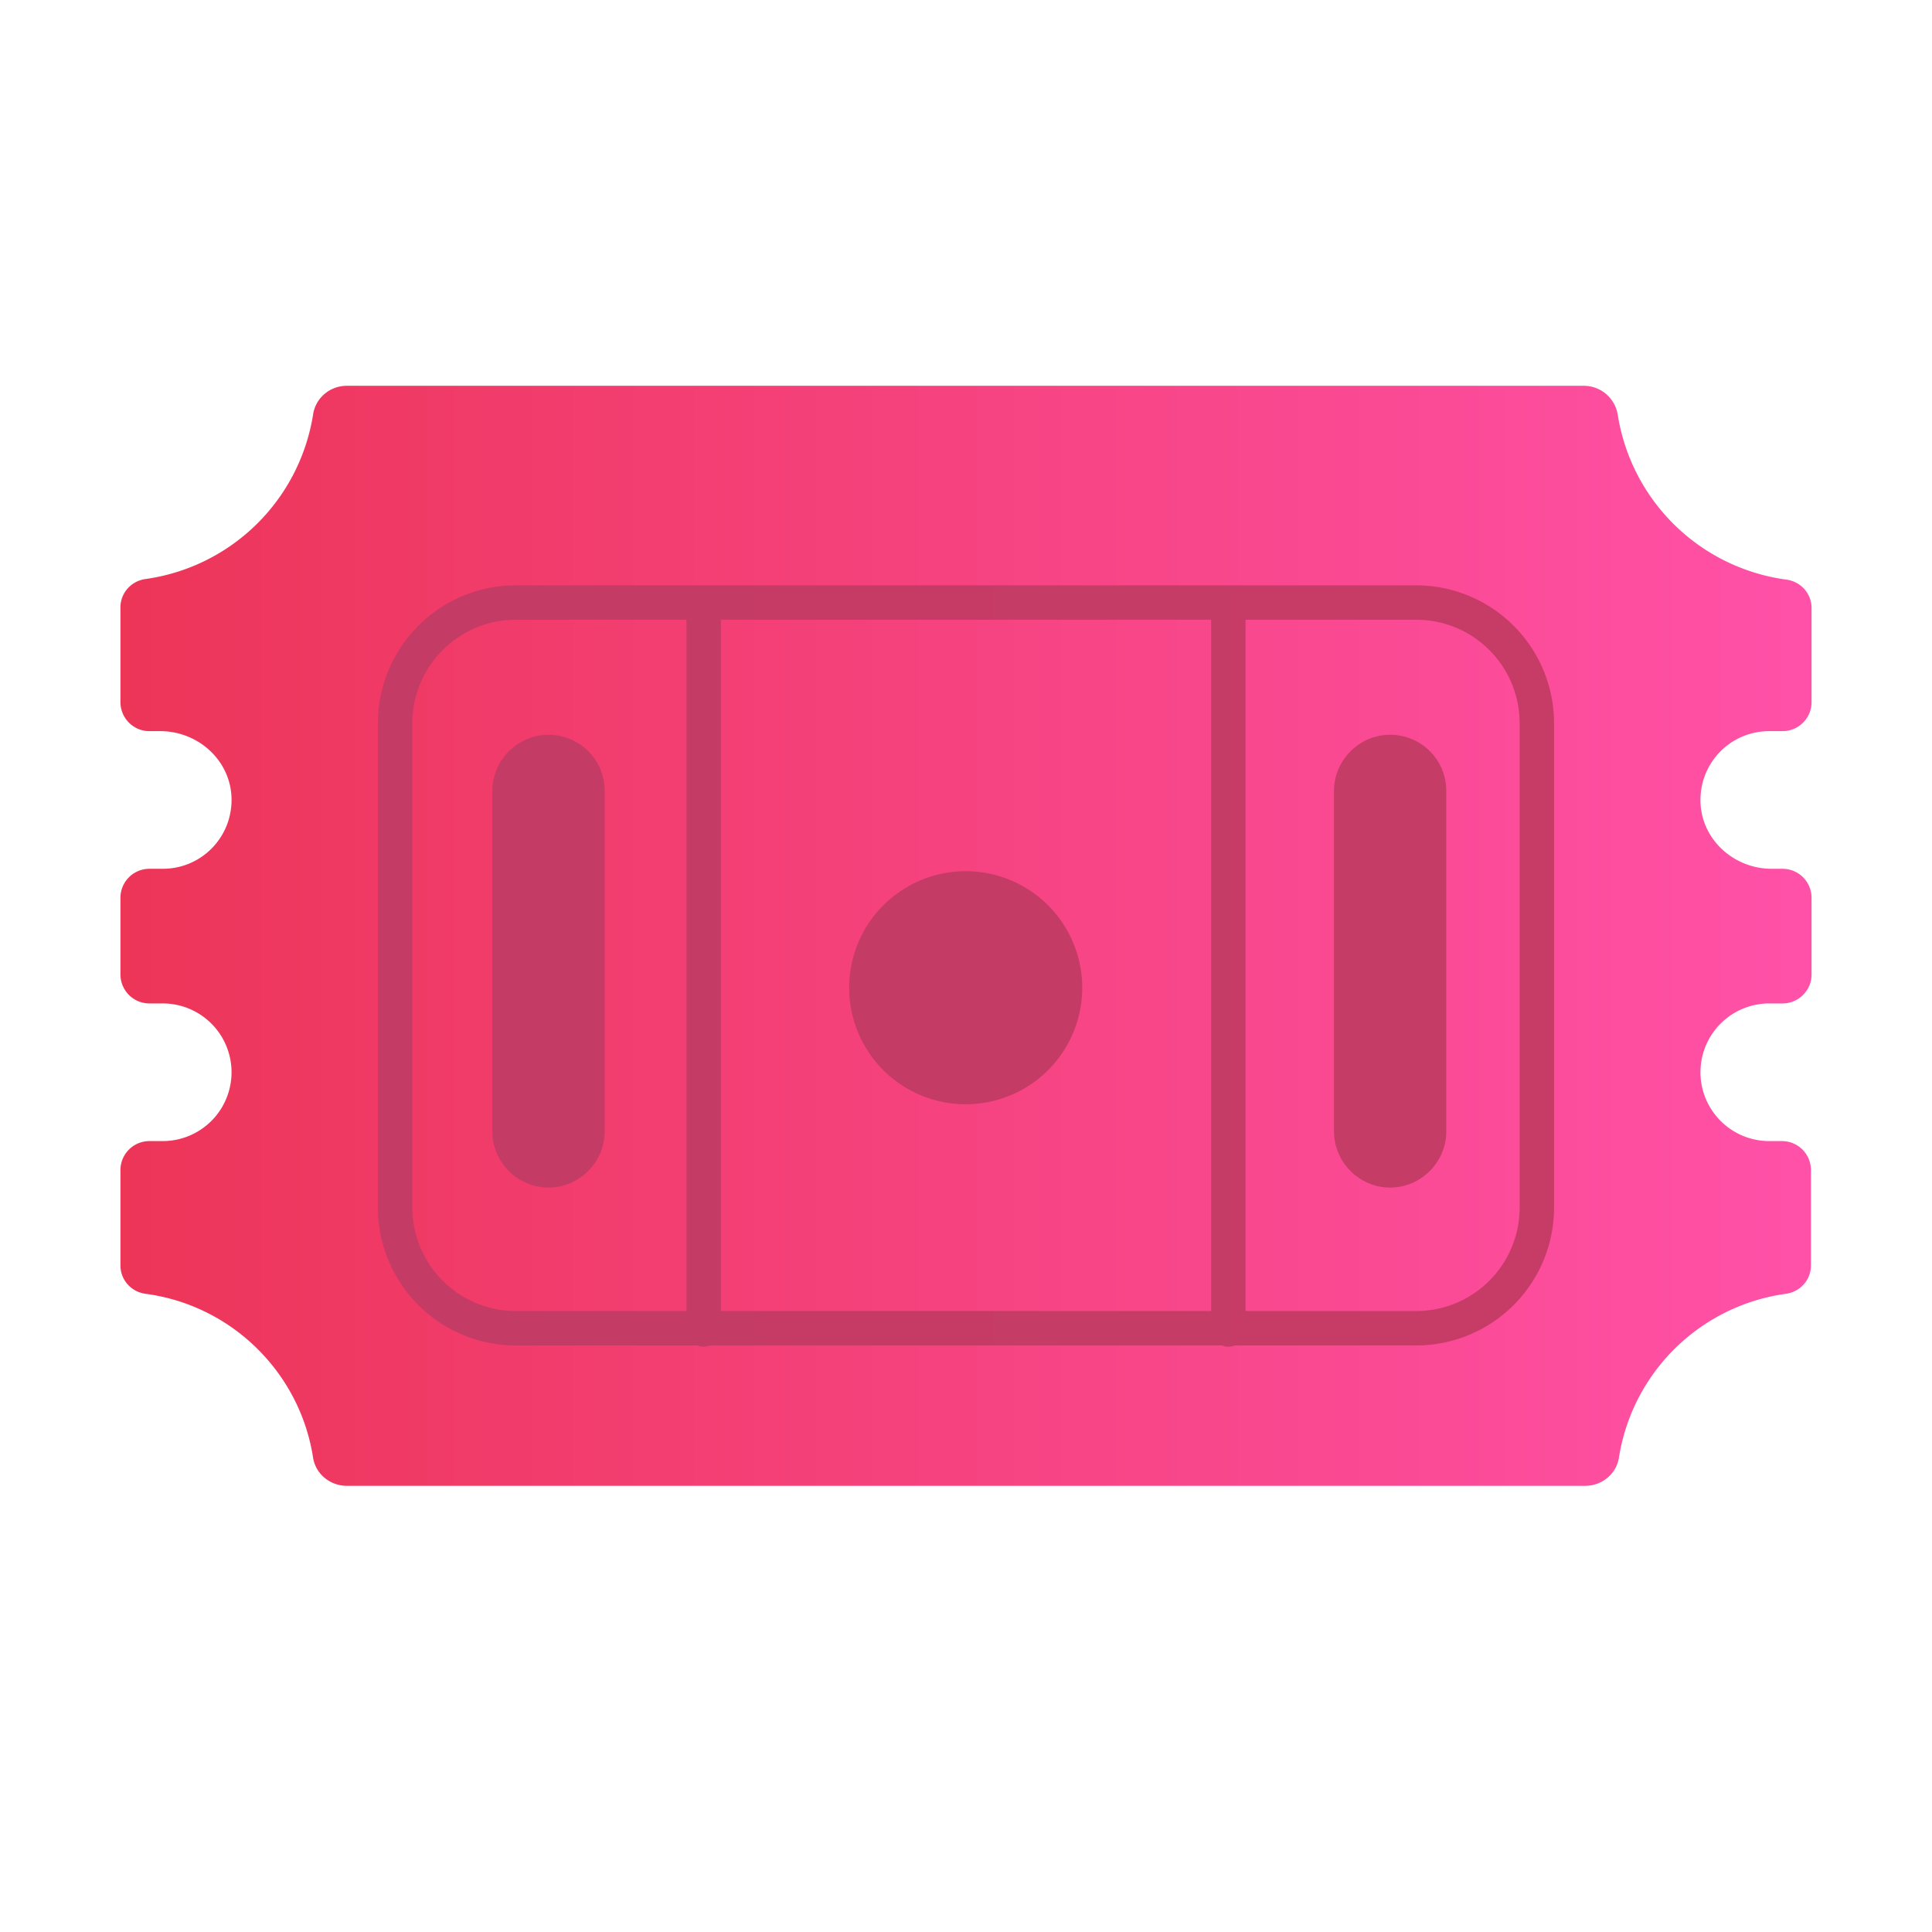 <svg xmlns="http://www.w3.org/2000/svg" fill="none" viewBox="0 0 32 32"><g filter="url(#svg-59f2b0c1-3a12-4f87-84d7-215b1d4bce63-a)"><path fill="url(#svg-fdf0371d-d6d4-4cee-a568-3542591f88f3-b)" d="M29.305 19.4a1.14 1.14 0 1 1 0-2.28h.22c.26 0 .48-.21.48-.48v-1.27a.48.48 0 0 0-.48-.48h-.18c-.63 0-1.17-.49-1.18-1.12-.01-.64.5-1.16 1.14-1.16h.22c.26 0 .48-.21.48-.48v-1.56c0-.24-.18-.44-.42-.47a3.27 3.27 0 0 1-2.79-2.73.57.57 0 0 0-.56-.48H5.745c-.28 0-.52.2-.56.48a3.27 3.27 0 0 1-2.77 2.72c-.24.03-.42.23-.42.47v1.57c0 .26.21.48.48.48h.18c.63 0 1.17.49 1.18 1.12.01.64-.5 1.16-1.14 1.16h-.22a.48.48 0 0 0-.48.48v1.27c0 .26.21.48.48.48h.22a1.14 1.14 0 1 1 0 2.28h-.22a.48.48 0 0 0-.48.48v1.58c0 .24.18.44.42.47 1.42.19 2.55 1.3 2.77 2.71.04.27.28.47.56.47h20.51c.28 0 .52-.2.56-.47a3.25 3.25 0 0 1 2.76-2.71c.24-.03.42-.23.42-.47v-1.58a.48.48 0 0 0-.48-.48z"/></g><path fill="url(#svg-cbbcd15f-39a9-4c58-8de1-2db5e8a8a6c8-c)" fill-rule="evenodd" d="M6.26 11.98a2.284 2.284 0 0 1 2.285-2.285h14.91a2.285 2.285 0 0 1 2.285 2.285V20a2.284 2.284 0 0 1-2.285 2.285H20.45a.28.28 0 0 1-.21 0h-8.48a.28.28 0 0 1-.21 0H8.545A2.284 2.284 0 0 1 6.26 20zm14.37 9.735h2.825c.952 0 1.715-.771 1.715-1.715v-8.02c0-.944-.763-1.715-1.715-1.715H20.63zm-.57-11.45v11.45h-8.12v-11.45zm-11.515 0h2.825v11.45H8.545A1.714 1.714 0 0 1 6.83 20v-8.02c0-.944.763-1.715 1.715-1.715" clip-rule="evenodd"/><path fill="#C43B66" d="M9.085 12.17c-.51 0-.93.42-.93.93v5.64c0 .51.42.93.93.93s.93-.42.93-.93V13.1c0-.52-.42-.93-.93-.93"/><path fill="#C53C66" d="M23.025 12.17c-.51 0-.93.42-.93.93v5.64c0 .51.42.93.93.93s.93-.42.93-.93V13.1c0-.52-.42-.93-.93-.93"/><path fill="#C43B66" d="M15.995 18.29a1.93 1.93 0 1 0 0-3.86 1.93 1.93 0 0 0 0 3.86"/><defs><linearGradient id="svg-fdf0371d-d6d4-4cee-a568-3542591f88f3-b" x1="1.995" x2="30.005" y1="17.375" y2="17.375" gradientUnits="userSpaceOnUse"><stop stop-color="#ED3558"/><stop offset="1" stop-color="#FF51A8"/></linearGradient><linearGradient id="svg-cbbcd15f-39a9-4c58-8de1-2db5e8a8a6c8-c" x1="8.62" x2="24.307" y1="15.313" y2="15.313" gradientUnits="userSpaceOnUse"><stop stop-color="#C43B66"/><stop offset="1" stop-color="#C63C66"/></linearGradient><filter id="svg-59f2b0c1-3a12-4f87-84d7-215b1d4bce63-a" width="29.01" height="18.72" x="1.495" y="6.39" color-interpolation-filters="sRGB" filterUnits="userSpaceOnUse"><feFlood flood-opacity="0" result="BackgroundImageFix"/><feBlend in="SourceGraphic" in2="BackgroundImageFix" result="shape"/><feColorMatrix in="SourceAlpha" result="hardAlpha" values="0 0 0 0 0 0 0 0 0 0 0 0 0 0 0 0 0 0 127 0"/><feOffset dx="-.5"/><feGaussianBlur stdDeviation=".25"/><feComposite in2="hardAlpha" k2="-1" k3="1" operator="arithmetic"/><feColorMatrix values="0 0 0 0 1 0 0 0 0 0.55 0 0 0 0 0.769 0 0 0 1 0"/><feBlend in2="shape" result="effect1_innerShadow_18_1325"/><feColorMatrix in="SourceAlpha" result="hardAlpha" values="0 0 0 0 0 0 0 0 0 0 0 0 0 0 0 0 0 0 127 0"/><feOffset dx=".5"/><feGaussianBlur stdDeviation=".25"/><feComposite in2="hardAlpha" k2="-1" k3="1" operator="arithmetic"/><feColorMatrix values="0 0 0 0 0.91 0 0 0 0 0.404 0 0 0 0 0.427 0 0 0 1 0"/><feBlend in2="effect1_innerShadow_18_1325" result="effect2_innerShadow_18_1325"/><feColorMatrix in="SourceAlpha" result="hardAlpha" values="0 0 0 0 0 0 0 0 0 0 0 0 0 0 0 0 0 0 127 0"/><feOffset dy="-.5"/><feGaussianBlur stdDeviation=".5"/><feComposite in2="hardAlpha" k2="-1" k3="1" operator="arithmetic"/><feColorMatrix values="0 0 0 0 0.812 0 0 0 0 0.165 0 0 0 0 0.439 0 0 0 1 0"/><feBlend in2="effect2_innerShadow_18_1325" result="effect3_innerShadow_18_1325"/></filter></defs></svg>